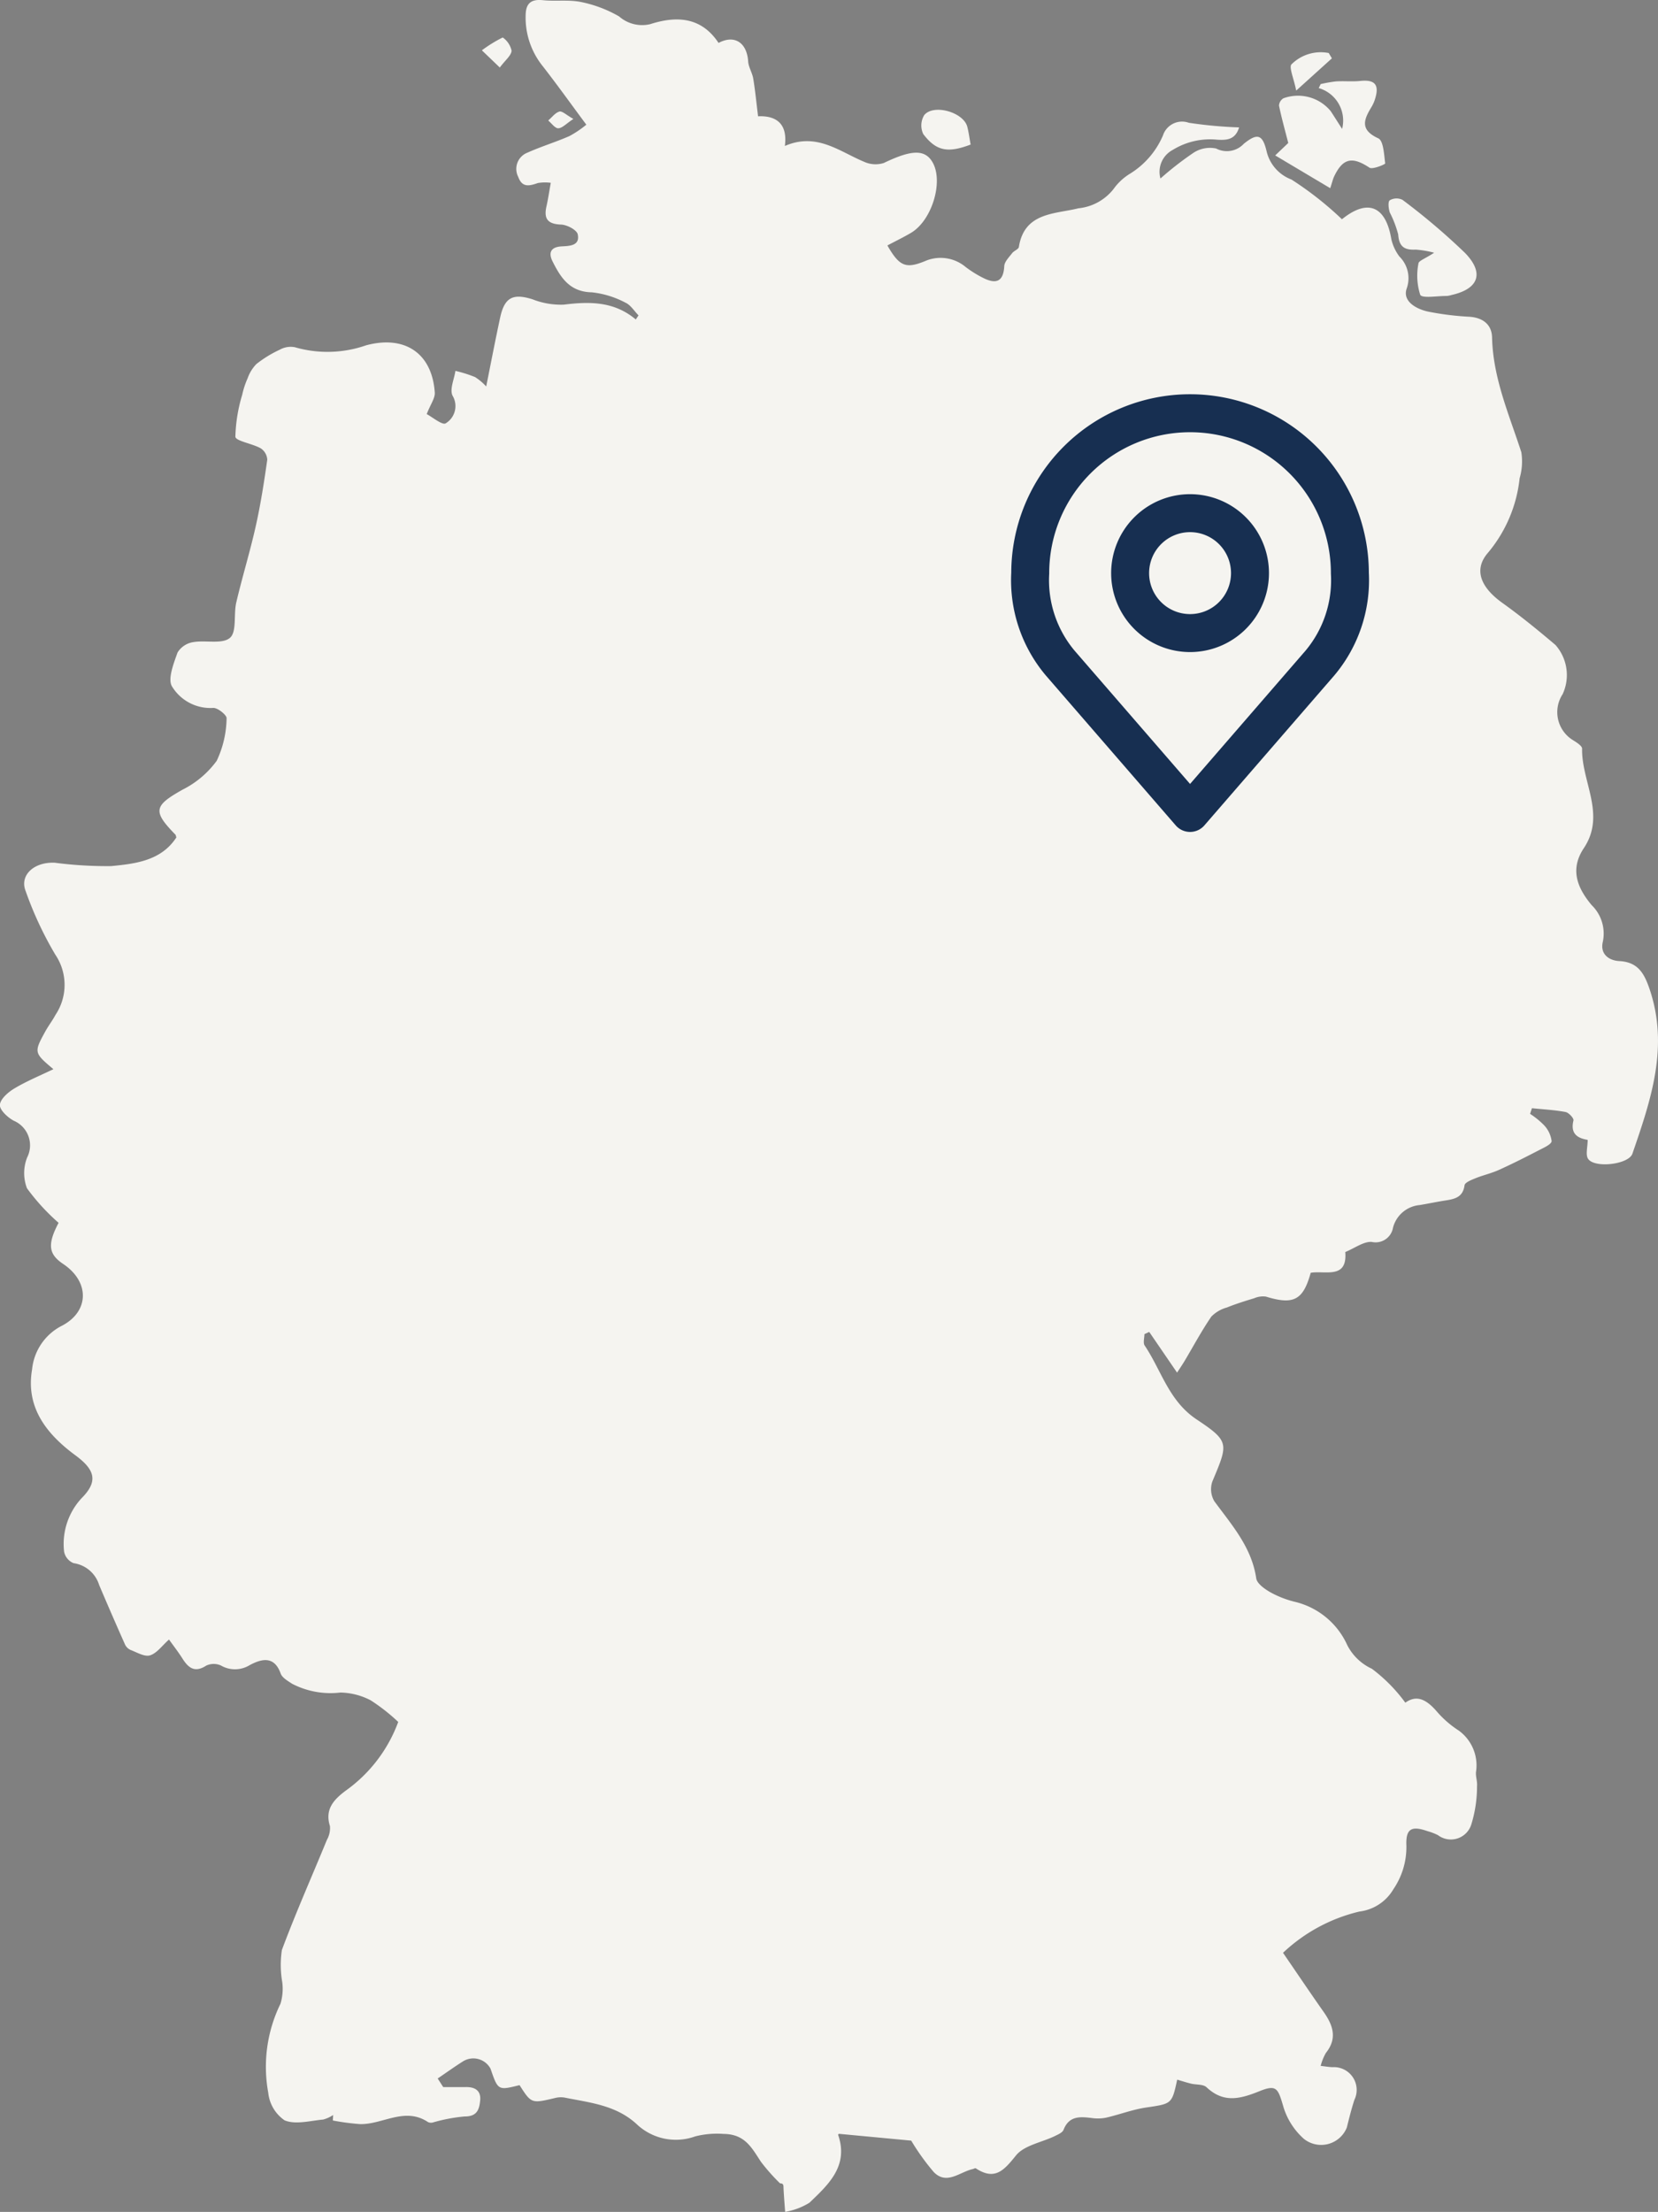 <svg xmlns="http://www.w3.org/2000/svg" xmlns:xlink="http://www.w3.org/1999/xlink" width="131.044" height="174.754" viewBox="0 0 131.044 174.754"><rect x="0" y="0" width="131.044" height="174.754" fill="#808080" stroke="none"/><defs><clipPath id="clip-path"><rect id="Rechteck_69" data-name="Rechteck 69" width="131.044" height="174.754" fill="#f5f4f0"></rect></clipPath></defs><g id="Gruppe_109" data-name="Gruppe 109" transform="translate(0.001)"><g id="Gruppe_94" data-name="Gruppe 94" transform="translate(-0.001 0)"><g id="Gruppe_57" data-name="Gruppe 57" clip-path="url(#clip-path)"><path id="Pfad_82" data-name="Pfad 82" d="M46.342,9.852c-1.234-1.662-2.315-3.175-3.457-4.639a6.116,6.116,0,0,1-1.339-4.029c.02-.939.444-1.266,1.379-1.168,1,.1,2.036-.057,3.006.145a9.97,9.97,0,0,1,3,1.136,2.764,2.764,0,0,0,2.455.613c2.107-.677,4.053-.567,5.406,1.482,1.275-.678,2.242-.015,2.341,1.461.031.457.321.892.4,1.352.155.933.246,1.877.383,2.984,1.385-.065,2.355.541,2.117,2.343,2.518-1.09,4.3.434,6.257,1.247a2.174,2.174,0,0,0,1.56.1c2.184-1.053,3.27-1.11,3.872-.03.856,1.534-.071,4.569-1.712,5.544-.607.36-1.246.665-1.872,1,.948,1.657,1.455,1.85,2.946,1.248a3.085,3.085,0,0,1,3.24.455,8.66,8.66,0,0,0,1.388.863c.982.492,1.594.334,1.663-.934.019-.35.373-.7.614-1.014.148-.2.511-.313.54-.5.434-2.753,2.86-2.59,4.7-3.053A4.044,4.044,0,0,0,88,14.949a4.445,4.445,0,0,1,1.294-1.214A6.594,6.594,0,0,0,91.918,10.7,1.586,1.586,0,0,1,93.961,9.7a34.06,34.06,0,0,0,3.974.365c-.3,1-1.01,1.013-1.729.972a5.624,5.624,0,0,0-3.521.81,1.958,1.958,0,0,0-.966,2.256,25.435,25.435,0,0,1,2.575-2.007,2.377,2.377,0,0,1,1.822-.364,1.831,1.831,0,0,0,2.188-.37c1.073-.867,1.487-.757,1.807.6a3.157,3.157,0,0,0,1.96,2.221,26.526,26.526,0,0,1,3.974,3.121c-.128.05,0,.03.094-.04,2-1.577,3.4-.961,3.831,1.647a3.654,3.654,0,0,0,.633,1.353,2.409,2.409,0,0,1,.585,2.51c-.37,1.016.73,1.635,1.671,1.842a22.526,22.526,0,0,0,3.289.41c1.066.076,1.757.622,1.781,1.636.074,3.216,1.351,6.094,2.314,9.071a4.748,4.748,0,0,1-.136,2.054,10.945,10.945,0,0,1-2.485,5.865c-1.232,1.4-.507,2.818,1.118,3.979,1.452,1.039,2.84,2.172,4.2,3.325a3.589,3.589,0,0,1,.568,3.885,2.593,2.593,0,0,0,.842,3.651c.272.172.7.44.694.656-.049,2.621,1.906,5.207.14,7.857-1.111,1.667-.539,3.119.612,4.5a3.138,3.138,0,0,1,.885,2.913c-.218.916.426,1.466,1.308,1.513,1.45.078,1.956.938,2.387,2.206,1.553,4.571.1,8.788-1.354,13.01-.294.856-2.987,1.168-3.5.411-.22-.325-.037-.924-.037-1.5-.706-.123-1.4-.411-1.122-1.536.042-.169-.372-.619-.626-.667-.874-.164-1.77-.208-2.658-.3l-.145.446a6.557,6.557,0,0,1,1.09.883,2.237,2.237,0,0,1,.612,1.271c-.007.251-.622.523-1,.718-1.049.543-2.1,1.077-3.179,1.562-.594.269-1.244.411-1.849.657-.319.13-.824.33-.854.551-.13.968-.8,1.09-1.544,1.206-.672.106-1.338.248-2.01.358a2.4,2.4,0,0,0-2.1,1.785,1.394,1.394,0,0,1-1.687,1.126c-.639-.039-1.313.481-2.086.8.179,2.177-1.6,1.442-2.732,1.641-.6,2.173-1.361,2.549-3.542,1.88a1.753,1.753,0,0,0-.926.13c-.726.22-1.454.447-2.157.731a2.72,2.72,0,0,0-1.231.721c-.765,1.117-1.407,2.318-2.1,3.483-.165.278-.35.545-.606.942l-2.2-3.216-.38.174c0,.3-.121.689.019.9,1.323,1.965,1.9,4.367,4.1,5.834,2.64,1.756,2.5,1.915,1.249,4.91a1.875,1.875,0,0,0,.157,1.559c1.383,1.883,2.948,3.629,3.311,6.09.062.42.667.842,1.115,1.1a7.858,7.858,0,0,0,1.9.746,6.094,6.094,0,0,1,4.183,3.437,4.114,4.114,0,0,0,1.94,1.86,12.664,12.664,0,0,1,2.646,2.682c.82-.584,1.574-.376,2.5.708a8.01,8.01,0,0,0,1.723,1.494,3.4,3.4,0,0,1,1.376,3.188c-.074.381.107.807.068,1.2a10.181,10.181,0,0,1-.452,3.03,1.691,1.691,0,0,1-2.633.847,4.525,4.525,0,0,0-.833-.319c-1.256-.441-1.719-.194-1.665,1.128a5.913,5.913,0,0,1-1.027,3.461,3.619,3.619,0,0,1-2.688,1.764,13.22,13.22,0,0,0-6.035,3.259c1.148,1.674,2.163,3.183,3.21,4.67.745,1.057,1.1,2.094.175,3.245a4.12,4.12,0,0,0-.41,1.021c.382.042.659.093.937.1a1.8,1.8,0,0,1,1.73,2.579c-.235.719-.418,1.457-.6,2.19a2.186,2.186,0,0,1-3.387.9,5.509,5.509,0,0,1-1.612-2.491c-.429-1.457-.517-1.838-1.872-1.293-1.561.629-2.857.976-4.218-.3-.266-.248-.815-.184-1.228-.285-.365-.09-.724-.207-1.09-.314-.42,1.948-.428,1.9-2.483,2.206-1.064.161-2.092.558-3.146.8a3.307,3.307,0,0,1-1.127.025c-.928-.113-1.791-.181-2.226.932-.088.224-.44.371-.7.5-1.041.5-2.416.724-3.066,1.533-.956,1.191-1.672,1.992-3.17,1.01-.047-.031-.159.042-.242.06-1.021.223-2.049,1.278-3.075.241a18.115,18.115,0,0,1-1.787-2.49l-5.709-.537c.032-.035-.079.045-.067.082.849,2.465-.773,3.931-2.272,5.365a5.384,5.384,0,0,1-1.917.72c-.044-.618-.095-1.234-.127-1.853-.01-.2.029-.409-.273-.4a15.326,15.326,0,0,1-1.509-1.7c-.727-1.1-1.255-2.19-2.951-2.206a6.986,6.986,0,0,0-2.246.194,4.5,4.5,0,0,1-4.556-.9c-1.64-1.56-3.713-1.752-5.74-2.16a1.8,1.8,0,0,0-.755.021C42,166.2,42,166.2,41.063,164.738c-1.7.423-1.7.423-2.293-1.3a1.543,1.543,0,0,0-2.176-.578c-.68.428-1.332.9-2,1.352l.436.678c.6,0,1.2.006,1.806,0,.713-.008,1.188.287,1.116,1.048-.066.7-.232,1.282-1.222,1.274a13.106,13.106,0,0,0-2.522.477.569.569,0,0,1-.377-.031c-1.833-1.224-3.578.194-5.366.159a18.711,18.711,0,0,1-2.158-.287c.008-.144.016-.288.024-.432a2.663,2.663,0,0,1-.783.357c-1.032.095-2.189.421-3.053.064a3.022,3.022,0,0,1-1.294-2.184,11.344,11.344,0,0,1,.967-7.027,4.054,4.054,0,0,0,.14-1.711,7.92,7.92,0,0,1-.028-2.538c1.094-2.936,2.369-5.8,3.56-8.705a1.865,1.865,0,0,0,.238-1.082c-.417-1.327.3-2.088,1.229-2.787a11.574,11.574,0,0,0,4.168-5.443,14.821,14.821,0,0,0-2.188-1.714,5.394,5.394,0,0,0-2.382-.608,6.6,6.6,0,0,1-3.81-.689c-.342-.225-.792-.476-.913-.815-.522-1.462-1.574-1.129-2.455-.657a2.22,2.22,0,0,1-2.268.024,1.389,1.389,0,0,0-1.157.009c-.9.579-1.4.2-1.877-.551-.336-.532-.726-1.03-1.067-1.508-.549.484-.957,1.079-1.5,1.249-.427.134-1.028-.232-1.533-.425a.885.885,0,0,1-.443-.43q-1.043-2.343-2.044-4.7a2.482,2.482,0,0,0-2.018-1.728,1.227,1.227,0,0,1-.753-.907,5.314,5.314,0,0,1,1.384-4.229c1.331-1.333,1.052-2.247-.489-3.383-2.24-1.651-3.948-3.747-3.427-6.782a4.344,4.344,0,0,1,2.294-3.424c2.21-1.1,2.319-3.471.16-4.917-1.139-.763-1.268-1.527-.358-3.247a16.737,16.737,0,0,1-2.5-2.732,3.37,3.37,0,0,1,.011-2.423,2.116,2.116,0,0,0-1.058-2.913c-.48-.257-1.12-.853-1.092-1.252.033-.463.649-1,1.138-1.292.953-.572,1.993-1,3.091-1.527-1.539-1.292-1.55-1.328-.636-2.989.246-.447.564-.854.8-1.3a4.268,4.268,0,0,0-.015-4.763,28.174,28.174,0,0,1-2.349-5.038c-.482-1.234.668-2.3,2.314-2.22a31.78,31.78,0,0,0,4.452.266c1.92-.187,3.951-.421,5.152-2.265-.042-.137-.044-.189-.07-.216-1.822-1.864-1.705-2.283.558-3.557a7.5,7.5,0,0,0,2.7-2.28,8.1,8.1,0,0,0,.782-3.36c.027-.247-.708-.843-1.06-.819a3.552,3.552,0,0,1-3.242-1.678c-.378-.574.115-1.827.426-2.7a1.767,1.767,0,0,1,1.224-.817c.984-.177,2.3.183,2.917-.341.554-.473.28-1.849.5-2.794.473-2.018,1.086-4,1.539-6.025.388-1.734.663-3.5.911-5.257a1.151,1.151,0,0,0-.52-.9c-.663-.374-1.979-.574-2-.914a12.447,12.447,0,0,1,.541-3.317,6.479,6.479,0,0,1,.427-1.3,3.054,3.054,0,0,1,.691-1.125,9.231,9.231,0,0,1,1.843-1.131,1.77,1.77,0,0,1,1.192-.2,9.254,9.254,0,0,0,5.637-.149c3.054-.818,5.215.612,5.429,3.734.03.44-.328.906-.638,1.7.432.225,1.24.9,1.5.73a1.593,1.593,0,0,0,.539-2.192c-.234-.508.134-1.293.23-1.952a10.33,10.33,0,0,1,1.551.488,4.276,4.276,0,0,1,.882.744c.372-1.85.715-3.643,1.1-5.429.345-1.616,1.015-1.944,2.556-1.46a6.143,6.143,0,0,0,2.474.424c2.037-.255,3.975-.27,5.693,1.171l.216-.325c-.342-.344-.626-.824-1.04-1.006a7.329,7.329,0,0,0-2.653-.814c-1.74-.033-2.455-1.155-3.1-2.44-.354-.708-.124-1.143.714-1.189.644-.035,1.464-.049,1.275-.952-.072-.347-.843-.753-1.31-.771-1.046-.039-1.387-.437-1.164-1.428.13-.579.216-1.169.343-1.871a3.467,3.467,0,0,0-1.017.016c-.662.227-1.239.39-1.553-.481a1.375,1.375,0,0,1,.73-1.92c1.084-.488,2.232-.831,3.32-1.311a8.189,8.189,0,0,0,1.319-.888" transform="translate(0 0)" fill="#f5f4f0"></path><path id="Pfad_83" data-name="Pfad 83" d="M202.24,16.254a2.671,2.671,0,0,0-1.852-3.213l.155-.316a10.516,10.516,0,0,1,1.217-.213c.635-.04,1.278.03,1.909-.036,1.123-.118,1.506.271,1.2,1.328a2.868,2.868,0,0,1-.295.705c-.61,1-.968,1.816.52,2.5.417.191.455,1.286.548,1.982.009.069-.994.5-1.244.336-1.359-.9-2.106-.759-2.8.714-.087.186-.131.394-.3.908l-4.35-2.589,1.033-.982c-.266-1.039-.533-1.991-.732-2.957a.727.727,0,0,1,.347-.573,3.35,3.35,0,0,1,3.741,1.015c.251.383.495.771.893,1.393" transform="translate(-96.16 -6.081)" fill="#f5f4f0"></path><path id="Pfad_84" data-name="Pfad 84" d="M218.049,34.923a7.837,7.837,0,0,0-1.457-.246c-.883.045-1.32-.224-1.383-1.2a8.563,8.563,0,0,0-.666-1.738c-.1-.307-.155-.848,0-.959a1.064,1.064,0,0,1,1.005-.035,51.814,51.814,0,0,1,4.948,4.2c1.548,1.6,1.056,2.842-1.074,3.318a1.7,1.7,0,0,1-.374.076c-.732-.008-1.95.209-2.1-.094a4.984,4.984,0,0,1-.138-2.476c.018-.211.533-.38,1.236-.842" transform="translate(-104.699 -14.956)" fill="#f5f4f0"></path><path id="Pfad_85" data-name="Pfad 85" d="M146.182,19.7c-1.8.685-2.721.517-3.742-.832a1.577,1.577,0,0,1,.079-1.5c.752-.9,3.1-.221,3.4.92.115.444.171.9.264,1.409" transform="translate(-69.468 -8.278)" fill="#f5f4f0"></path><path id="Pfad_86" data-name="Pfad 86" d="M202.591,8.532l-2.821,2.547c-.183-.942-.6-1.88-.364-2.081a3.27,3.27,0,0,1,2.936-.886l.25.421" transform="translate(-97.322 -3.922)" fill="#f5f4f0"></path><path id="Pfad_87" data-name="Pfad 87" d="M75.835,8.158,74.421,6.8a10.585,10.585,0,0,1,1.647-1.015,1.723,1.723,0,0,1,.7,1.04c-.018.384-.495.747-.931,1.334" transform="translate(-36.334 -2.824)" fill="#f5f4f0"></path><path id="Pfad_88" data-name="Pfad 88" d="M86.653,17.8c-.576.38-.88.732-1.192.739-.26.006-.529-.394-.793-.614.291-.25.549-.616.884-.709.219-.061.548.273,1.1.584" transform="translate(-41.337 -8.403)" fill="#f5f4f0"></path></g></g><g id="Icon_akar-location" data-name="Icon akar-location" transform="translate(81.426 32.648)"><g id="Gruppe_108" data-name="Gruppe 108"><path id="Pfad_68" data-name="Pfad 68" d="M22.974,15.237A4.737,4.737,0,1,1,18.237,10.5,4.737,4.737,0,0,1,22.974,15.237Z" transform="translate(-5.605 -2.605)" fill="none" stroke="#172f51" stroke-linecap="round" stroke-linejoin="round" stroke-width="3"></path><path id="Pfad_69" data-name="Pfad 69" d="M18.632,3A12.632,12.632,0,0,0,6,15.632a10.166,10.166,0,0,0,2.368,7.105L18.632,34.579,28.895,22.737a10.166,10.166,0,0,0,2.368-7.105A12.632,12.632,0,0,0,18.632,3Z" transform="translate(-6 -3)" fill="none" stroke="#172f51" stroke-linecap="round" stroke-linejoin="round" stroke-width="3"></path></g></g></g></svg>